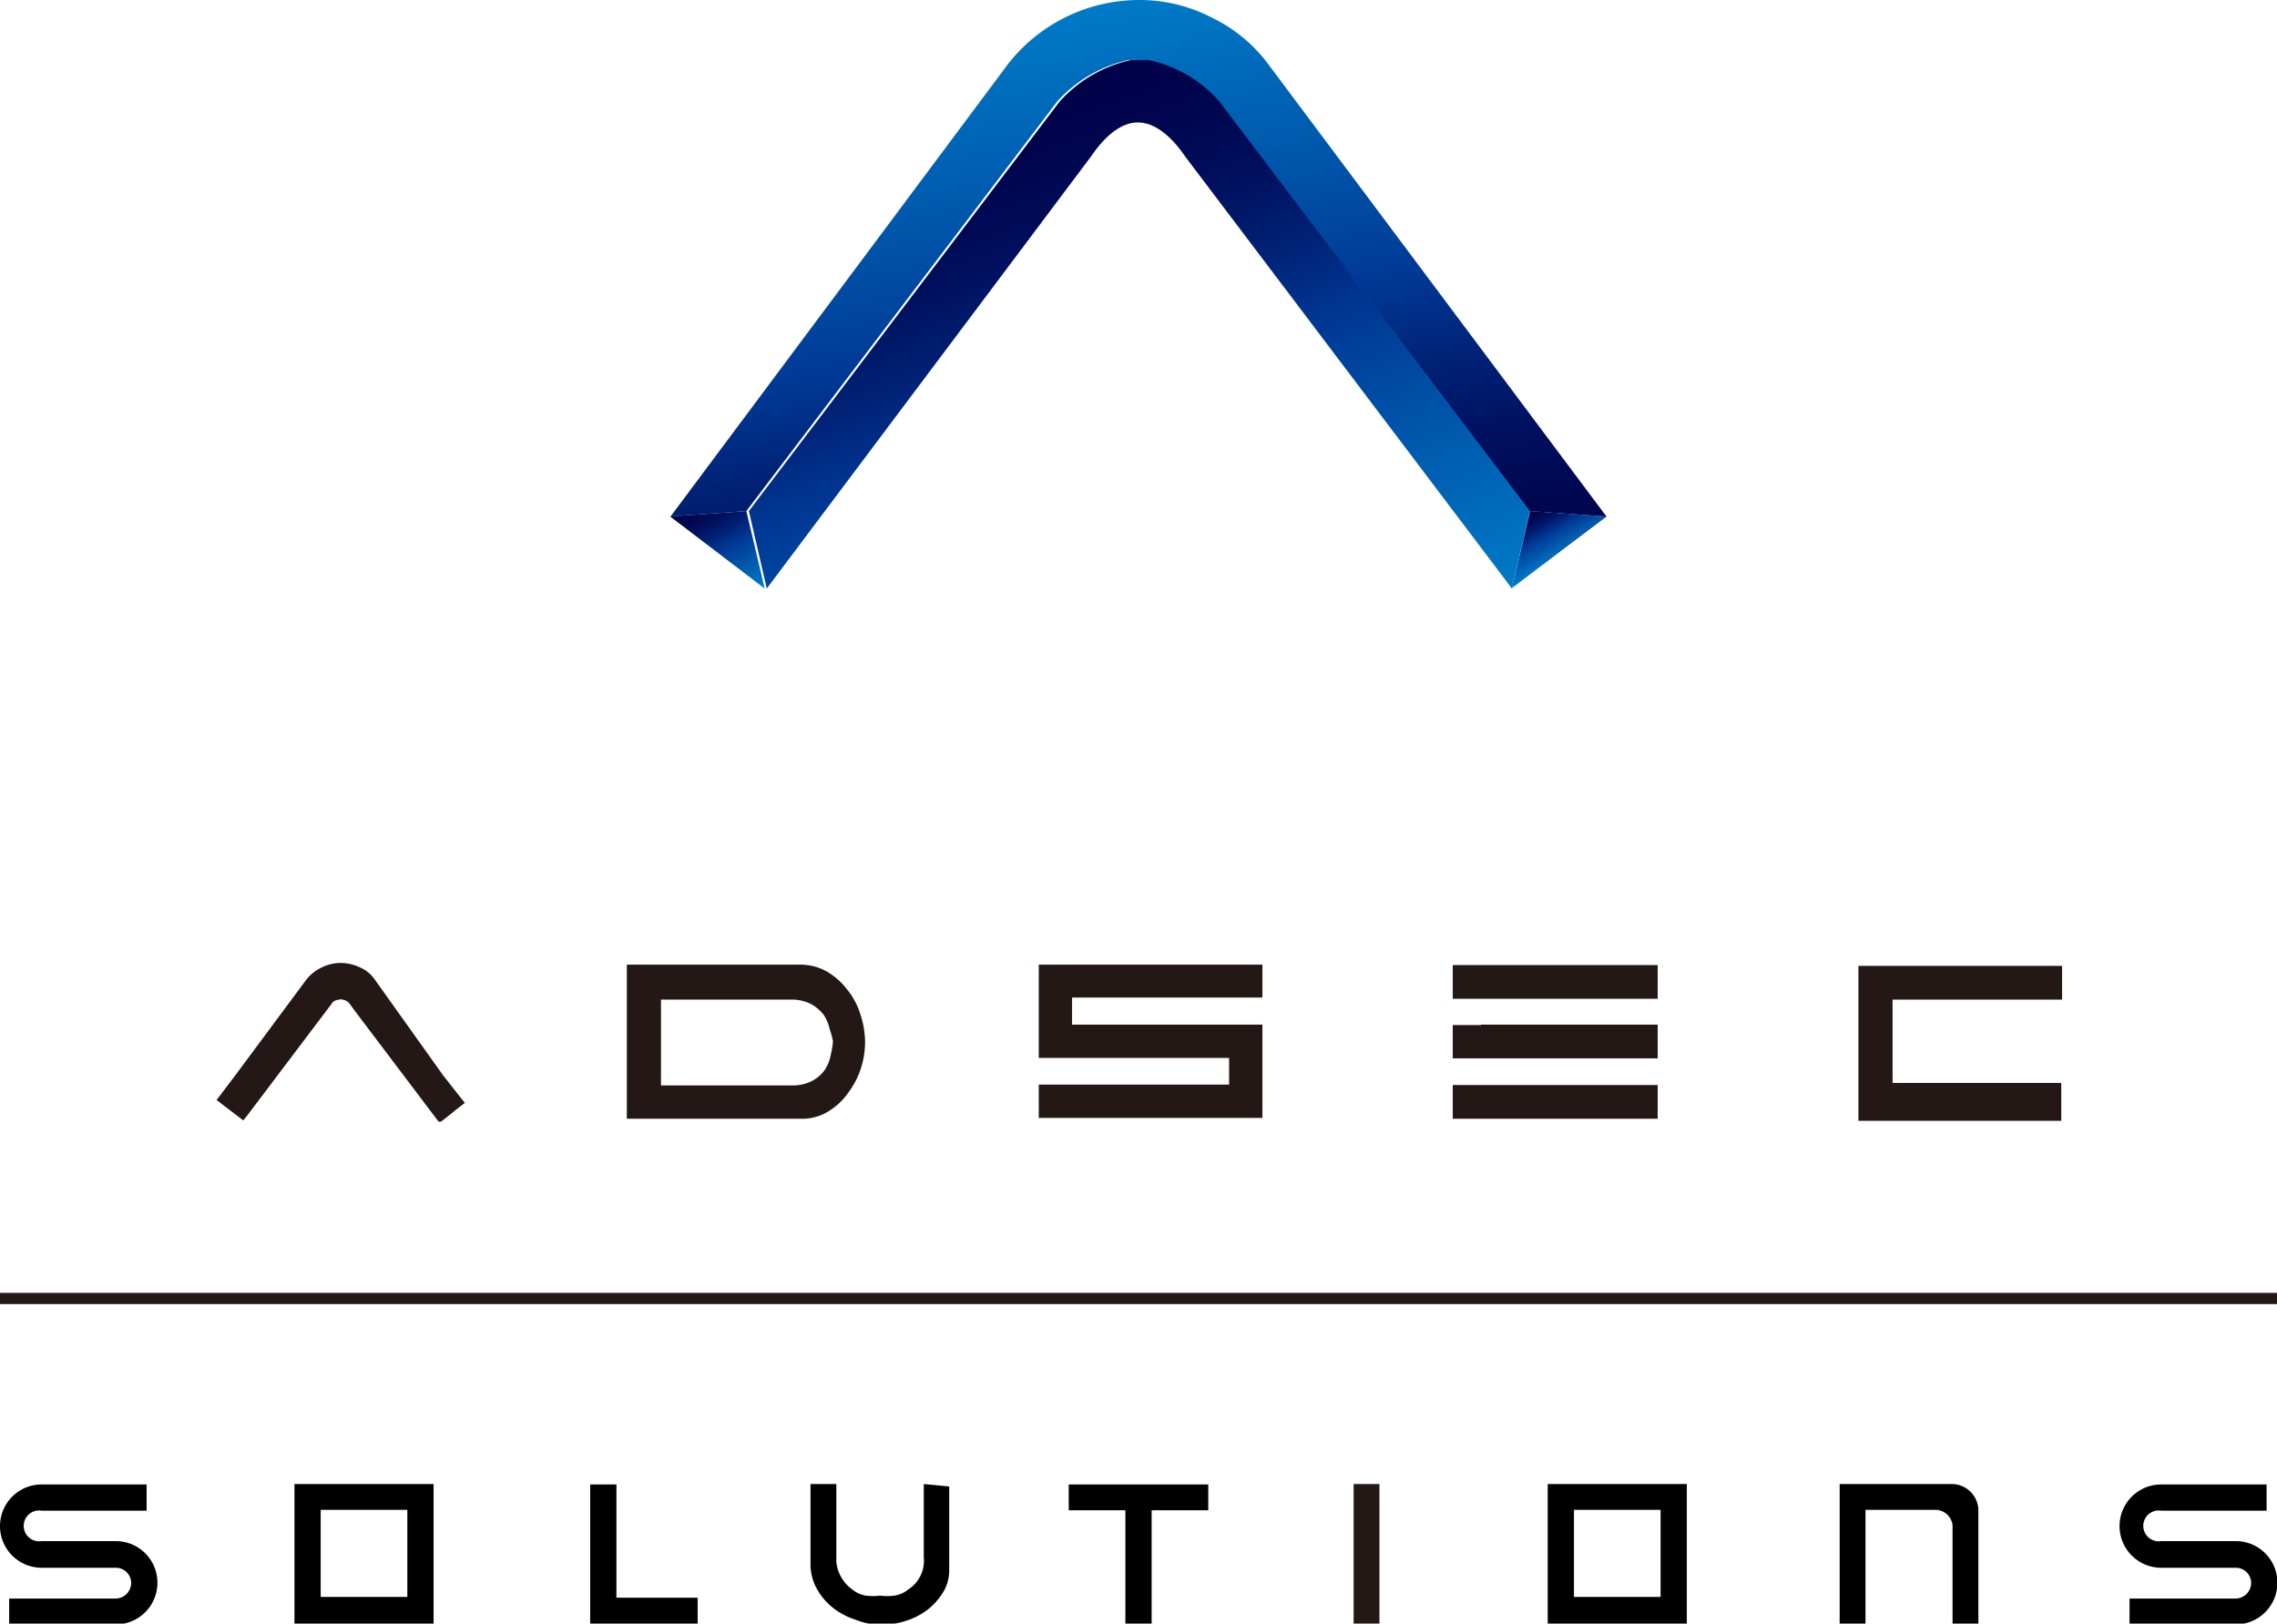 <svg xmlns="http://www.w3.org/2000/svg" xmlns:xlink="http://www.w3.org/1999/xlink" viewBox="0 0 54.67 38.98"><defs><style>.cls-1{fill:url(#linear-gradient);}.cls-2{fill:url(#linear-gradient-2);}.cls-3{fill:url(#linear-gradient-3);}.cls-4{fill:url(#linear-gradient-4);}.cls-5{fill:url(#linear-gradient-5);}.cls-6{fill:url(#linear-gradient-6);}.cls-7{fill:url(#linear-gradient-7);}.cls-8{fill:url(#linear-gradient-8);}.cls-9{fill:url(#linear-gradient-9);}.cls-10{fill:url(#linear-gradient-10);}.cls-11{fill:url(#linear-gradient-11);}.cls-12{fill:url(#linear-gradient-12);}.cls-13{fill:url(#linear-gradient-13);}.cls-14{fill:url(#linear-gradient-14);}.cls-15{fill:url(#linear-gradient-15);}.cls-16{fill:url(#linear-gradient-16);}.cls-17{fill:url(#linear-gradient-17);}.cls-18{fill:url(#linear-gradient-18);}.cls-19{fill:#231815;}.cls-20{fill:none;}</style><linearGradient id="linear-gradient" x1="36.09" y1="13.99" x2="36.3" y2="13.99" gradientUnits="userSpaceOnUse"><stop offset="0" stop-color="#007bc7"/><stop offset="0.26" stop-color="#005aae"/><stop offset="0.5" stop-color="#003894"/><stop offset="0.64" stop-color="#002174"/><stop offset="0.77" stop-color="#000f5d"/><stop offset="0.9" stop-color="#00054e"/><stop offset="1" stop-color="#000149"/></linearGradient><linearGradient id="linear-gradient-2" x1="27.12" y1="1.46" x2="27.28" y2="1.46" xlink:href="#linear-gradient"/><linearGradient id="linear-gradient-3" x1="27.32" y1="6.86" x2="36.74" y2="6.86" xlink:href="#linear-gradient"/><linearGradient id="linear-gradient-4" x1="25.38" y1="1.95" x2="27.1" y2="1.95" xlink:href="#linear-gradient"/><linearGradient id="linear-gradient-5" x1="25.2" y1="0.31" x2="27.9" y2="15.61" xlink:href="#linear-gradient"/><linearGradient id="linear-gradient-6" x1="36.22" y1="14.16" x2="31.08" y2="0.03" xlink:href="#linear-gradient"/><linearGradient id="linear-gradient-7" x1="18.12" y1="14.26" x2="16.81" y2="11.99" xlink:href="#linear-gradient"/><linearGradient id="linear-gradient-8" x1="-47.67" y1="13.8" x2="-46.97" y2="12.6" gradientTransform="matrix(-1, 0, 0, 1, -10.8, 0)" xlink:href="#linear-gradient"/><linearGradient id="linear-gradient-9" x1="-48.32" y1="13.42" x2="-47.63" y2="12.22" gradientTransform="matrix(-1, 0, 0, 1, -10.8, 0)" xlink:href="#linear-gradient"/><linearGradient id="linear-gradient-10" x1="25.38" y1="2.43" x2="25.38" y2="2.44" xlink:href="#linear-gradient"/><linearGradient id="linear-gradient-11" x1="31.45" y1="19.12" x2="25.23" y2="2.02" xlink:href="#linear-gradient"/><linearGradient id="linear-gradient-12" x1="27.11" y1="1.46" x2="27.11" y2="1.47" xlink:href="#linear-gradient"/><linearGradient id="linear-gradient-13" x1="37.1" y1="28.92" x2="27.08" y2="1.38" xlink:href="#linear-gradient"/><linearGradient id="linear-gradient-14" x1="27.3" y1="1.45" x2="27.3" y2="1.45" xlink:href="#linear-gradient"/><linearGradient id="linear-gradient-15" x1="30.95" y1="11.47" x2="27.28" y2="1.38" xlink:href="#linear-gradient"/><linearGradient id="linear-gradient-16" x1="-47.67" y1="13.8" x2="-46.97" y2="12.6" gradientTransform="matrix(-1, 0, 0, 1, -10.8, 0)" xlink:href="#linear-gradient"/><linearGradient id="linear-gradient-17" x1="36.79" y1="13.95" x2="31.64" y2="-0.2" xlink:href="#linear-gradient"/><linearGradient id="linear-gradient-18" x1="28.87" y1="16.83" x2="23.71" y2="2.65" xlink:href="#linear-gradient"/></defs><g id="レイヤー_2" data-name="レイヤー 2"><g id="コンテンツ"><polygon class="cls-1" points="36.09 13.85 36.3 14.13 36.3 14.13 36.09 13.85"/><path class="cls-2" d="M27.12,1.47l.16,0Z"/><path class="cls-3" d="M29.28,2.44l7.45,9.83h0L29.28,2.44a3.09,3.09,0,0,0-2-1h0A3.13,3.13,0,0,1,29.28,2.44Z"/><path class="cls-4" d="M27.1,1.47a3.23,3.23,0,0,0-1.72,1A3.23,3.23,0,0,1,27.1,1.47Z"/><path class="cls-5" d="M38.57,12.4,30.45,1.54A3.68,3.68,0,0,0,29.11.43,3.77,3.77,0,0,0,27.33,0,4,4,0,0,0,24.2,1.54L16.1,12.4l1.82-.13,7.46-9.83h0a3.23,3.23,0,0,1,1.72-1h0l.16,0h0a3.09,3.09,0,0,1,2,1l7.46,9.83h0l1.81.13-2.24,1.72h0Z"/><polygon class="cls-6" points="35.95 13.66 36.3 14.13 36.09 13.85 35.95 13.66"/><polygon class="cls-7" points="16.09 12.4 18.36 14.13 17.92 12.27 16.09 12.4"/><polygon class="cls-8" points="36.73 12.27 36.3 14.13 36.3 14.12 36.74 12.27 36.73 12.27"/><polygon class="cls-9" points="36.74 12.27 36.3 14.12 38.55 12.4 36.74 12.27"/><path class="cls-10" d="M25.38,2.44h0Z"/><path class="cls-11" d="M25.38,2.44h0Z"/><path class="cls-12" d="M27.1,1.47h0Z"/><path class="cls-13" d="M27.1,1.47h0Z"/><path class="cls-14" d="M27.32,1.44h0Z"/><path class="cls-15" d="M27.32,1.44h0Z"/><polygon class="cls-16" points="36.3 14.13 36.3 14.13 36.3 14.13 36.73 12.27 36.3 14.13"/><polygon class="cls-17" points="36.3 14.13 36.3 14.13 36.3 14.13 36.73 12.27 36.3 14.13"/><path class="cls-18" d="M29.28,2.44h0a3.1,3.1,0,0,0-1.71-1h0l-.16,0h-.09l-.16,0h0a3.23,3.23,0,0,0-1.72,1h0l-7.46,9.83.43,1.86L26.2,3.75c.41-.6.8-.81,1.12-.81s.72.21,1.13.81L36.3,14.13l.43-1.86Z"/><path class="cls-19" d="M35.56,24.61h-.68v.8H39.8v-.81H35.56Z"/><polygon class="cls-19" points="34.88 26.55 34.88 26.86 34.89 26.86 35.56 26.86 39.8 26.86 39.8 26.05 34.88 26.05 34.88 26.55"/><polygon class="cls-19" points="34.88 23.17 34.88 23.17 34.88 23.97 34.88 23.98 39.8 23.98 39.8 23.17 35.56 23.17 34.88 23.17"/><path class="cls-19" d="M45.51,24h4v-.81H44.62v.72h0v3h4.87V26H45.44V24Z"/><polygon class="cls-19" points="30.31 23.95 30.31 23.16 25.61 23.16 24.94 23.16 24.94 23.95 24.94 24.6 24.94 25.1 24.94 25.4 24.95 25.4 24.95 25.4 25.74 25.4 25.74 25.4 29.51 25.4 29.51 26.04 24.94 26.04 24.94 26.84 30.31 26.84 30.31 26.69 30.31 26.04 30.31 25.4 30.31 24.75 30.31 24.6 25.74 24.6 25.74 23.95 30.31 23.95"/><path class="cls-19" d="M20.66,24.36a1.75,1.75,0,0,0-.31-.59,1.71,1.71,0,0,0-.49-.44,1.29,1.29,0,0,0-.65-.17H15.05v3.7h4.24a1.19,1.19,0,0,0,.62-.19,1.6,1.6,0,0,0,.46-.44,2,2,0,0,0,.3-.58,2.08,2.08,0,0,0,.1-.64A2.16,2.16,0,0,0,20.66,24.36Zm-.72,1a1,1,0,0,1-.14.33.85.85,0,0,1-.3.26,1,1,0,0,1-.48.11H15.87V25h0V24H19a1,1,0,0,1,.48.11,1,1,0,0,1,.3.26,1,1,0,0,1,.14.34A2.11,2.11,0,0,1,20,25,2.23,2.23,0,0,1,19.94,25.35Z"/><path class="cls-19" d="M8,24.05A.29.29,0,0,1,8.15,24a.08.08,0,0,1,.07,0,.26.26,0,0,1,.19.12h0l.05.07h0l.15.2,1.92,2.54.06,0,.24-.19h0l.11-.09.22-.17-.52-.66L9,23.52H9a.82.82,0,0,0-.35-.29,1.07,1.07,0,0,0-.46-.11,1,1,0,0,0-.49.12,1,1,0,0,0-.36.3L5.67,25.79l-.47.62.64.49.09-.11L8,24.05Z"/><rect class="cls-19" y="31.04" width="54.67" height="0.27"/><rect class="cls-19" x="32.5" y="35.63" width="0.62" height="3.36"/><polygon points="29.01 35.64 25.66 35.64 25.66 36.26 27.02 36.26 27.02 38.98 27.65 38.98 27.65 36.26 29.01 36.26 29.01 35.64"/><path d="M46.86,35.63H44.17V39h.62V36.25h1.69a.42.42,0,0,1,.4.36V39h.62V36.27A.64.64,0,0,0,46.86,35.63Z"/><polygon points="14.8 38.36 14.8 35.64 14.17 35.64 14.17 38.98 14.17 38.98 14.18 38.98 16.75 38.98 16.75 38.36 14.8 38.36"/><rect class="cls-20" x="7.7" y="36.25" width="2.09" height="2.09"/><path d="M10.41,35.63H7.07V39h3.34Zm-.63,2.71H7.7V36.25H9.78Z"/><rect class="cls-20" x="37.79" y="36.25" width="2.08" height="2.09"/><path d="M40.5,35.63H37.16V39H40.5Zm-.63,2.71H37.79V36.25h2.08Z"/><path d="M22.18,35.63v1.76a.82.82,0,0,1-.37.77.7.7,0,0,1-.34.15,1.37,1.37,0,0,1-.34,0,1.48,1.48,0,0,1-.34,0,.71.71,0,0,1-.33-.15.92.92,0,0,1-.26-.29.85.85,0,0,1-.12-.48V35.63h-.62v1.95a1.22,1.22,0,0,0,.16.58,1.53,1.53,0,0,0,.39.45,1.73,1.73,0,0,0,.54.28A1.58,1.58,0,0,0,21,39h.22a1.59,1.59,0,0,0,.48-.07,1.69,1.69,0,0,0,.54-.26,1.55,1.55,0,0,0,.39-.42,1,1,0,0,0,.16-.56v-2s0,0,0,0Z"/><path d="M2.78,37H1a.37.37,0,1,1,0-.73H3.52v-.63H1a1,1,0,0,0,0,2H2.78a.37.37,0,0,1,.37.36.38.38,0,0,1-.37.38H.22V39H2.78a1,1,0,0,0,0-2Z"/><path d="M53.68,37H51.89a.37.37,0,1,1,0-.73h2.53v-.63H51.89a1,1,0,0,0,0,2h1.79a.37.37,0,0,1,.37.36.38.38,0,0,1-.37.38H51.13V39h2.55a1,1,0,0,0,0-2Z"/></g></g></svg>
